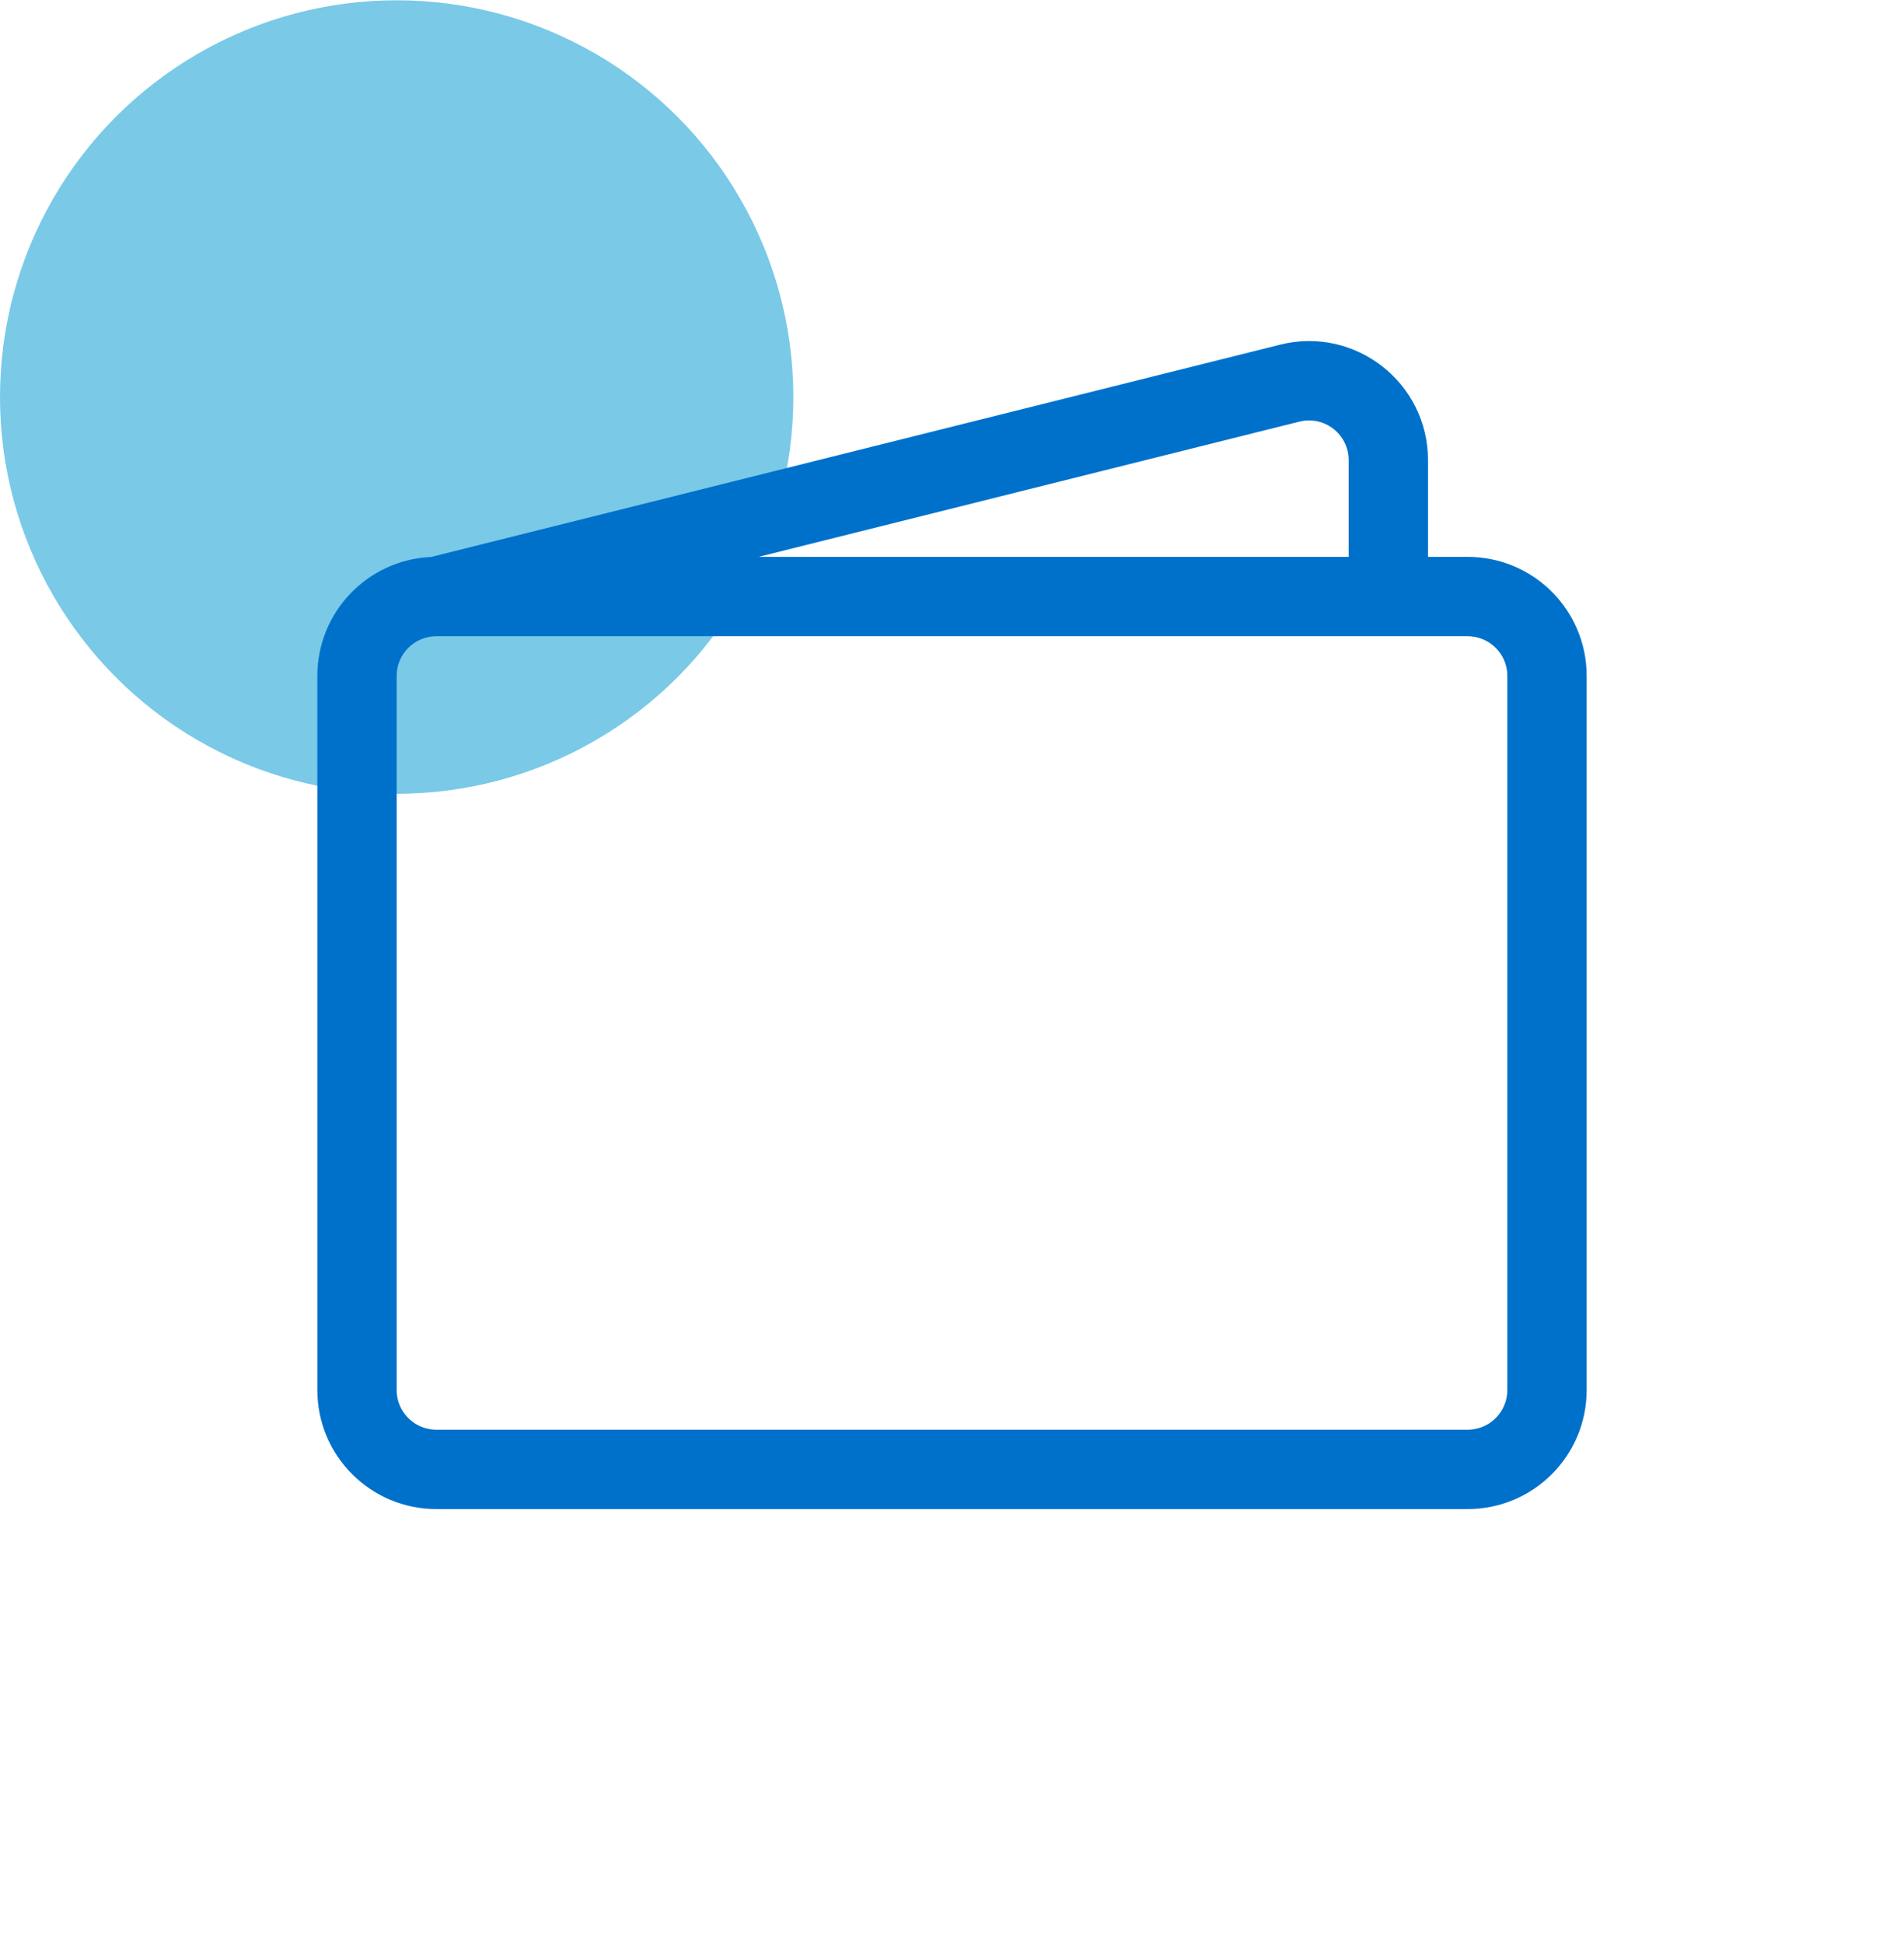 <svg width="48" height="49" viewBox="0 0 48 49" fill="none" xmlns="http://www.w3.org/2000/svg">
<circle cx="10" cy="10.007" r="10" fill="#79C9E7"/>
<path d="M32.272 8.687C34.166 8.214 36 9.646 36 11.598V14.036H37C38.657 14.036 40 15.379 40 17.036V35.036C40 36.693 38.657 38.036 37 38.036H11C9.343 38.036 8 36.693 8 35.036V17.036C8 15.424 9.271 14.11 10.865 14.039L32.272 8.687ZM19.123 14.036H34V11.598C34 10.947 33.389 10.47 32.758 10.627L19.123 14.036ZM11 16.036C10.448 16.036 10 16.484 10 17.036V35.036C10 35.588 10.448 36.036 11 36.036H37C37.552 36.036 38 35.588 38 35.036V17.036C38 16.484 37.552 16.036 37 16.036H11Z" fill="#0071CB"/>
</svg>
